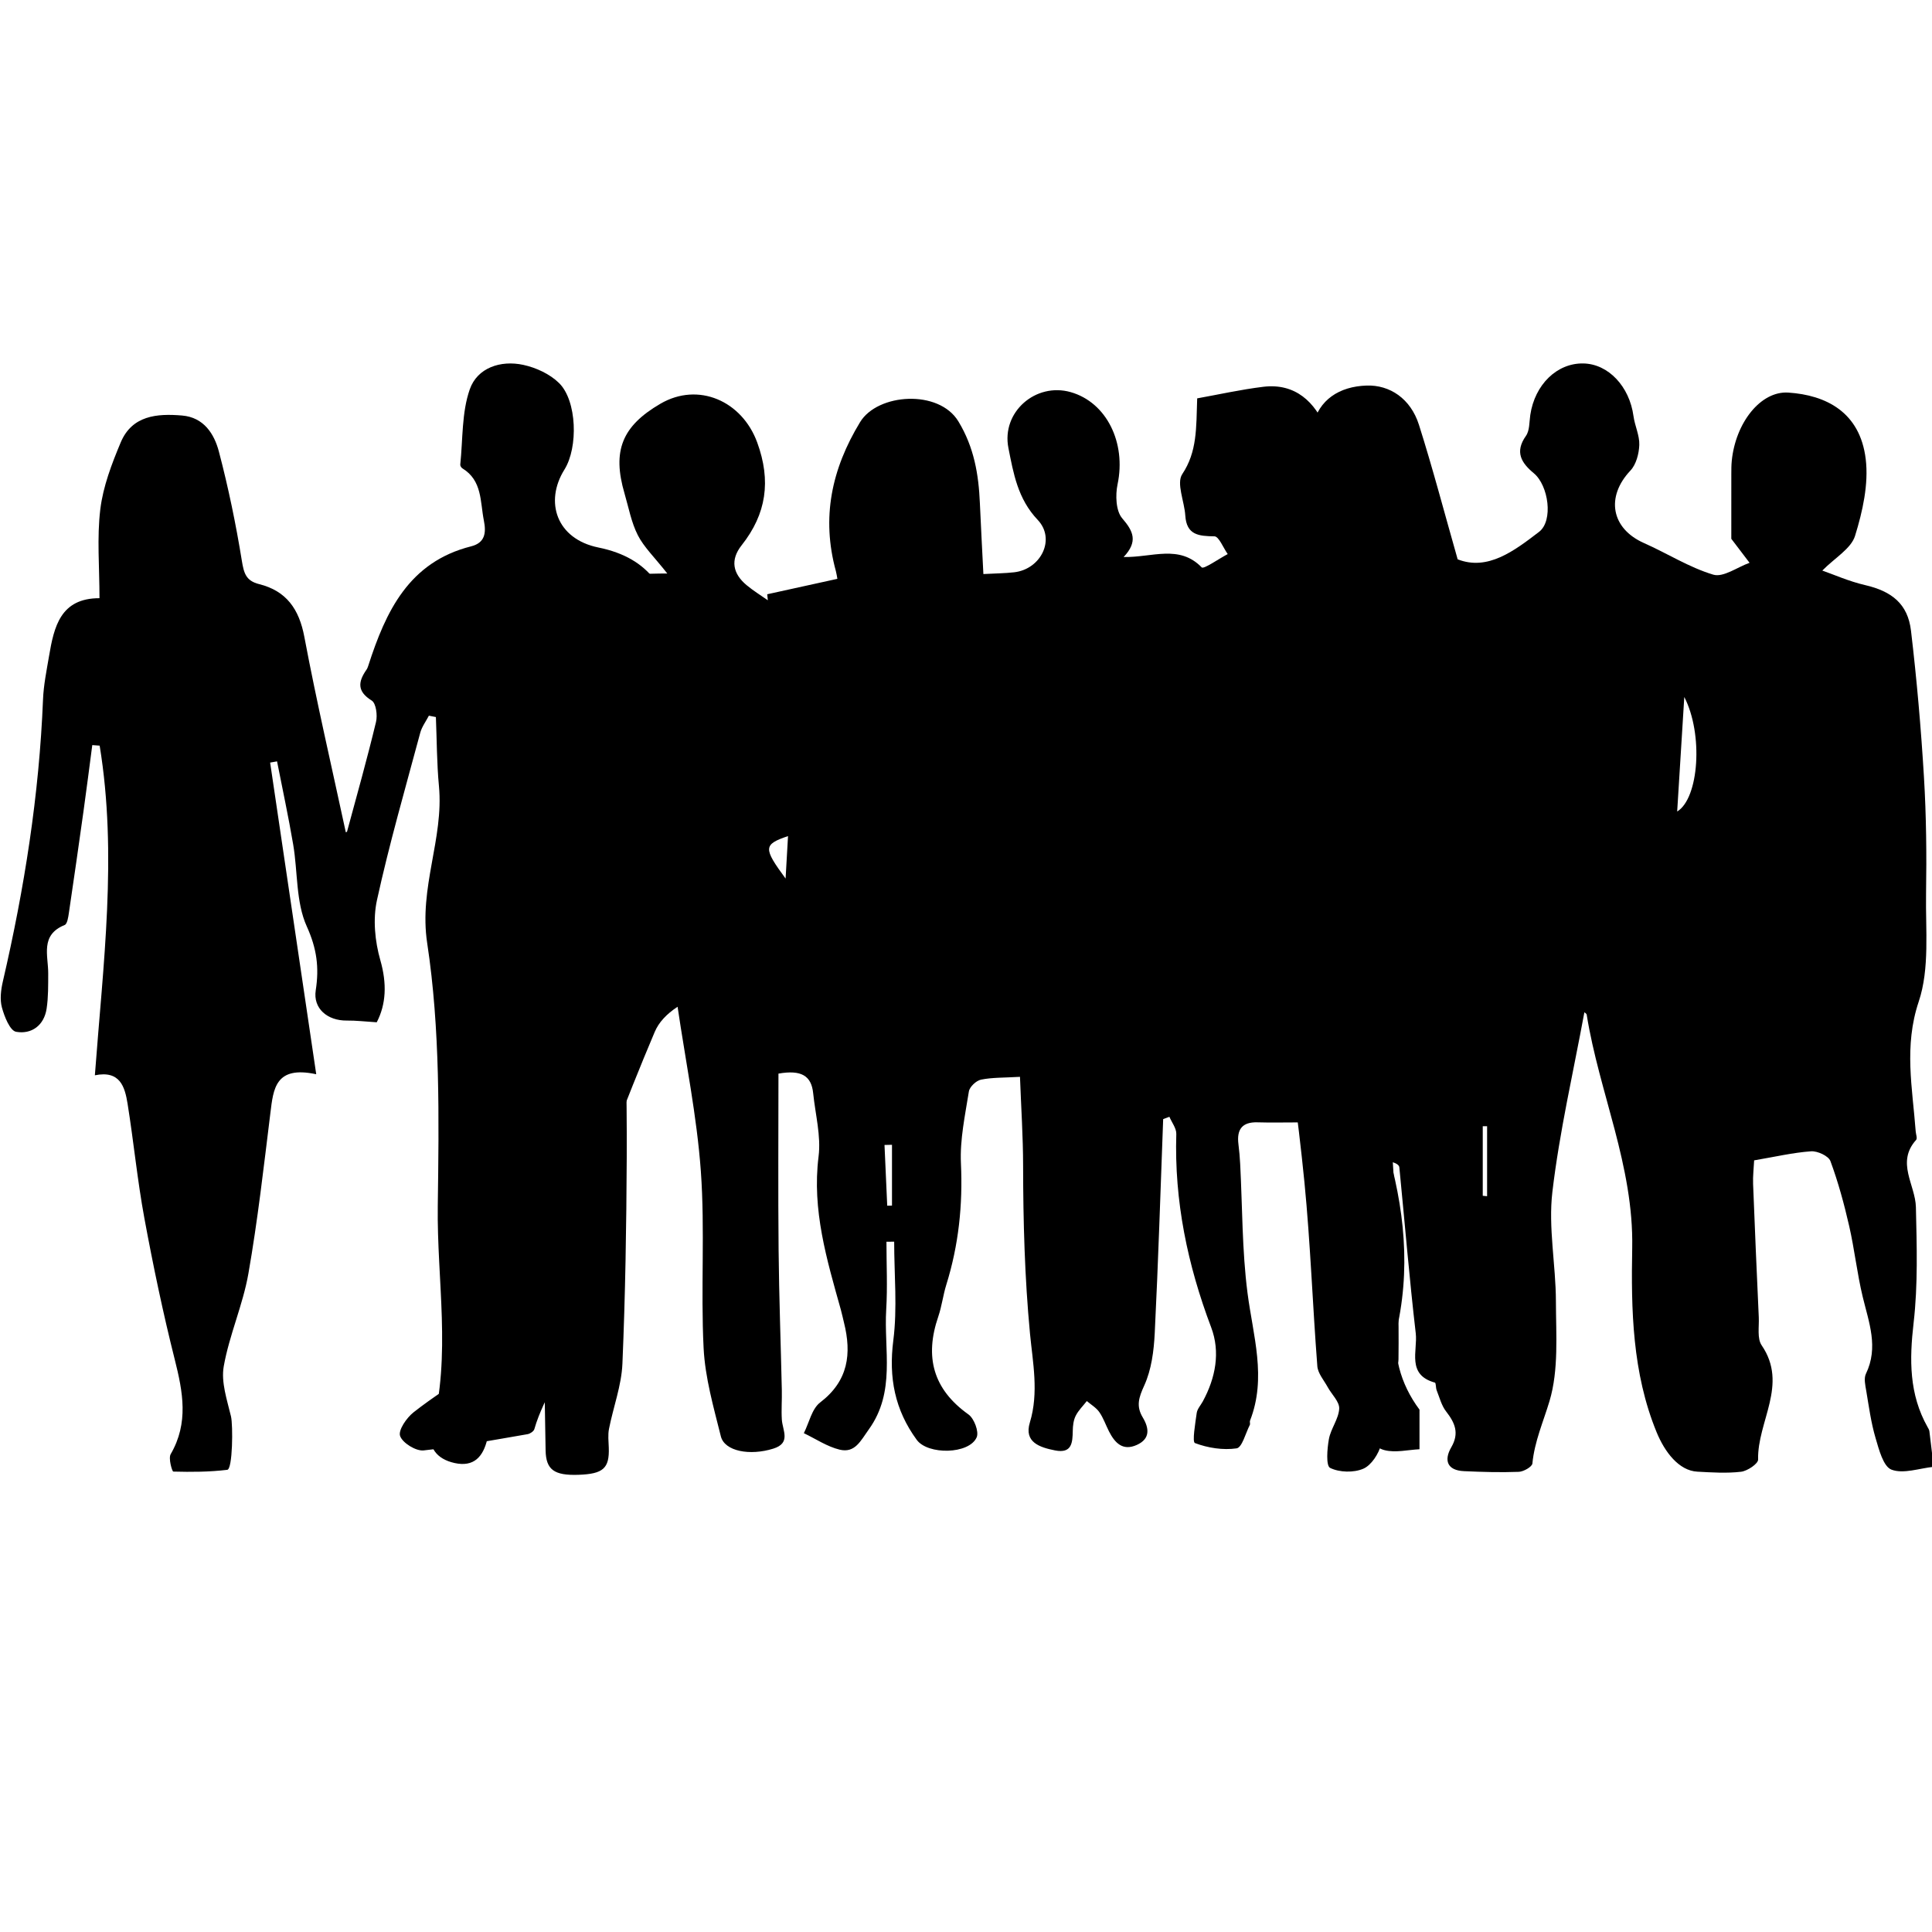 <?xml version="1.0" encoding="UTF-8" standalone="no"?>

<svg
   xmlns:dc="http://purl.org/dc/elements/1.1/"
   xmlns:cc="http://creativecommons.org/ns#"
   xmlns:rdf="http://www.w3.org/1999/02/22-rdf-syntax-ns#"
   xmlns:svg="http://www.w3.org/2000/svg"
      xmlns="http://www.w3.org/2000/svg"
   viewBox="0 0 64 64"
   
   version="1.1"
   id="svg4017"

   class='svgColor'>
  <defs
     id="defs4019">
    <clipPath
       id="clipPath3275"
       clipPathUnits="userSpaceOnUse">
      <path
         id="path3277"
         d="m 0,0 595.276,0 0,841.89 L 0,841.89 0,0 Z" />
    </clipPath>
    <clipPath
       id="clipPath3607"
       clipPathUnits="userSpaceOnUse">
      <path
         id="path3609"
         d="m 0,0 595.276,0 0,841.89 L 0,841.89 0,0 Z" />
    </clipPath>
    <clipPath
       id="clipPath3593"
       clipPathUnits="userSpaceOnUse">
      <path
         id="path3595"
         d="m 0,0 595.276,0 0,841.89 L 0,841.89 0,0 Z" />
    </clipPath>
    <clipPath
       id="clipPath3575"
       clipPathUnits="userSpaceOnUse">
      <path
         id="path3577"
         d="m 0,0 595.276,0 0,841.89 L 0,841.89 0,0 Z" />
    </clipPath>
    <clipPath
       id="clipPath3561"
       clipPathUnits="userSpaceOnUse">
      <path
         id="path3563"
         d="m 0,0 595.276,0 0,841.89 L 0,841.89 0,0 Z" />
    </clipPath>
    <clipPath
       id="clipPath3543"
       clipPathUnits="userSpaceOnUse">
      <path
         id="path3545"
         d="m 0,0 595.276,0 0,841.89 L 0,841.89 0,0 Z" />
    </clipPath>
    <clipPath
       id="clipPath3529"
       clipPathUnits="userSpaceOnUse">
      <path
         id="path3531"
         d="m 0,0 595.276,0 0,841.89 L 0,841.89 0,0 Z" />
    </clipPath>
    <clipPath
       id="clipPath3511"
       clipPathUnits="userSpaceOnUse">
      <path
         id="path3513"
         d="m 0,0 595.276,0 0,841.89 L 0,841.89 0,0 Z" />
    </clipPath>
    <clipPath
       id="clipPath3471"
       clipPathUnits="userSpaceOnUse">
      <path
         id="path3473"
         d="m 0,0 595.276,0 0,841.89 L 0,841.89 0,0 Z" />
    </clipPath>
    <clipPath
       id="clipPath3685"
       clipPathUnits="userSpaceOnUse">
      <path
         id="path3687"
         d="m 0,0 595.276,0 0,841.89 L 0,841.89 0,0 Z" />
    </clipPath>
    <clipPath
       id="clipPath3649"
       clipPathUnits="userSpaceOnUse">
      <path
         id="path3651"
         d="m 0,0 595.276,0 0,841.89 L 0,841.89 0,0 Z" />
    </clipPath>
    <clipPath
       id="clipPath3881"
       clipPathUnits="userSpaceOnUse">
      <path
         id="path3883"
         d="m 0,0 595.276,0 0,841.89 L 0,841.89 0,0 Z" />
    </clipPath>
    <clipPath
       id="clipPath3849"
       clipPathUnits="userSpaceOnUse">
      <path
         id="path3851"
         d="m 0,0 595.276,0 0,841.89 L 0,841.89 0,0 Z" />
    </clipPath>
    <clipPath
       id="clipPath3817"
       clipPathUnits="userSpaceOnUse">
      <path
         id="path3819"
         d="m 0,0 595.276,0 0,841.89 L 0,841.89 0,0 Z" />
    </clipPath>
    <clipPath
       id="clipPath3785"
       clipPathUnits="userSpaceOnUse">
      <path
         id="path3787"
         d="m 0,0 595.276,0 0,841.89 L 0,841.89 0,0 Z" />
    </clipPath>
    <clipPath
       id="clipPath4285"
       clipPathUnits="userSpaceOnUse">
      <path
         id="path4287"
         d="m 0,0 595.276,0 0,841.89 L 0,841.89 0,0 Z" />
    </clipPath>
    <clipPath
       id="clipPath5181"
       clipPathUnits="userSpaceOnUse">
      <path
         id="path5183"
         d="m 0,0 595.276,0 0,841.89 L 0,841.89 0,0 Z" />
    </clipPath>
    <clipPath
       id="clipPath5195"
       clipPathUnits="userSpaceOnUse">
      <path
         id="path5197"
         d="m 0,0 595.276,0 0,841.89 L 0,841.89 0,0 Z" />
    </clipPath>
    <clipPath
       id="clipPath3971"
       clipPathUnits="userSpaceOnUse">
      <path
         id="path3973"
         d="m 0,0 595.276,0 0,841.89 L 0,841.89 0,0 Z" />
    </clipPath>
    <clipPath
       id="clipPath4621"
       clipPathUnits="userSpaceOnUse">
      <path
         id="path4623"
         d="m 0,0 595.276,0 0,841.89 L 0,841.89 0,0 Z" />
    </clipPath>
    <clipPath
       id="clipPath4591"
       clipPathUnits="userSpaceOnUse">
      <path
         id="path4593"
         d="m 0,0 595.276,0 0,841.89 L 0,841.89 0,0 Z" />
    </clipPath>
    <clipPath
       id="clipPath4983"
       clipPathUnits="userSpaceOnUse">
      <path
         id="path4985"
         d="m 0,0 595.276,0 0,841.89 L 0,841.89 0,0 Z" />
    </clipPath>
    <clipPath
       id="clipPath5289"
       clipPathUnits="userSpaceOnUse">
      <path
         id="path5291"
         d="m 139.677,730.192 72.815,0 0,-76.016 -72.815,0 0,76.016 z" />
    </clipPath>
    <clipPath
       id="clipPath5273"
       clipPathUnits="userSpaceOnUse">
      <path
         id="path5275"
         d="m 197.581,731.776 50.615,0 0,-79.032 -50.615,0 0,79.032 z" />
    </clipPath>
    <clipPath
       id="clipPath5257"
       clipPathUnits="userSpaceOnUse">
      <path
         id="path5259"
         d="m 111.963,731.776 52.278,0 0,-79.185 -52.278,0 0,79.185 z" />
    </clipPath>
  </defs>
  <g
     id="layer1">
    <g
       id="g5557">
      <g
         id="g5253"
         transform="matrix(0.477,0,0,-0.477,-53.859,360.62)">
        <g
           id="g5255" />
        <g
           id="g5261">
          <g
             id="g5263"
             clip-path="url(#clipPath5257)">
            <g
               id="g5265"
               transform="translate(149.739,681.025)">
              <path
                 id="path5267"
                 style="fill-opacity:1;fill-rule:nonzero;stroke:none"
                 d="m 0,0 c -0.376,-5.468 -0.751,-10.936 -1.13,-16.403 -0.102,-1.469 -0.217,-2.936 -0.335,-4.404 -0.016,-0.199 -0.027,-0.504 -0.147,-0.574 -1.444,-0.83 -1.075,-2.337 -1.377,-3.589 -0.289,-1.205 -0.929,-1.938 -2.273,-1.64 -1.25,0.277 -1.899,1.116 -1.572,2.351 1.362,5.142 0.339,10.347 0.409,15.512 0.083,6.086 0.174,12.257 -0.735,18.241 -0.589,3.877 1.162,7.245 0.816,10.91 -0.15,1.589 -0.146,3.192 -0.212,4.79 -0.162,0.032 -0.324,0.064 -0.486,0.096 -0.205,-0.395 -0.488,-0.769 -0.601,-1.189 -1.038,-3.866 -2.151,-7.717 -3.006,-11.624 -0.289,-1.319 -0.142,-2.855 0.235,-4.169 0.467,-1.632 0.4,-3.06 -0.25,-4.311 -0.8,0.049 -1.441,0.128 -2.08,0.12 -1.341,-0.015 -2.353,0.838 -2.156,2.103 0.246,1.579 0.076,2.895 -0.622,4.435 -0.765,1.69 -0.62,3.781 -0.944,5.686 -0.328,1.933 -0.743,3.851 -1.121,5.776 -0.16,-0.028 -0.32,-0.056 -0.48,-0.084 1.047,-7.081 2.094,-14.162 3.201,-21.644 -2.848,0.613 -2.977,-1.021 -3.183,-2.688 -0.461,-3.726 -0.88,-7.463 -1.528,-11.158 -0.382,-2.18 -1.327,-4.261 -1.712,-6.441 -0.194,-1.099 0.231,-2.334 0.504,-3.477 0.144,-0.604 0.118,-3.662 -0.259,-3.708 -1.239,-0.149 -2.499,-0.156 -3.748,-0.122 -0.083,0.002 -0.351,0.921 -0.182,1.21 1.261,2.165 0.851,4.32 0.282,6.577 -0.815,3.238 -1.5,6.514 -2.107,9.798 -0.487,2.635 -0.744,5.312 -1.168,7.96 -0.188,1.171 -0.521,2.335 -2.272,1.976 0.574,7.728 1.575,15.313 0.333,22.893 -0.171,0.012 -0.342,0.025 -0.513,0.038 -0.201,-1.523 -0.393,-3.047 -0.606,-4.568 -0.33,-2.364 -0.669,-4.727 -1.019,-7.089 -0.044,-0.295 -0.109,-0.762 -0.292,-0.836 -1.716,-0.696 -1.138,-2.118 -1.143,-3.368 -0.003,-0.814 0.01,-1.637 -0.11,-2.438 -0.177,-1.178 -1.057,-1.8 -2.119,-1.611 -0.428,0.076 -0.815,1.058 -0.987,1.692 -0.151,0.559 -0.068,1.227 0.068,1.812 1.494,6.442 2.521,12.946 2.787,19.564 0.04,1.01 0.248,2.017 0.418,3.019 0.347,2.045 0.792,4.027 3.504,4.025 0,2.165 -0.184,4.199 0.058,6.182 0.193,1.58 0.791,3.143 1.413,4.629 0.788,1.882 2.52,2.024 4.268,1.875 1.504,-0.128 2.23,-1.273 2.553,-2.503 0.657,-2.497 1.182,-5.036 1.595,-7.585 0.141,-0.867 0.287,-1.393 1.201,-1.621 1.887,-0.471 2.775,-1.728 3.139,-3.663 0.856,-4.541 1.906,-9.045 2.876,-13.556 -0.065,-0.021 0.078,-0.011 0.09,0.034 0.688,2.534 1.397,5.062 2.011,7.613 0.112,0.464 0.004,1.298 -0.299,1.486 -1.036,0.644 -0.942,1.311 -0.362,2.145 0.057,0.082 0.094,0.181 0.125,0.278 1.214,3.766 2.814,7.196 7.14,8.287 0.965,0.244 1.058,0.931 0.887,1.788 -0.263,1.312 -0.103,2.783 -1.495,3.63 -0.076,0.047 -0.154,0.177 -0.145,0.259 0.185,1.754 0.093,3.607 0.661,5.229 0.522,1.493 2.138,2.039 3.719,1.696 C 0.403,49.46 1.364,49.015 2,48.388 3.244,47.162 3.335,43.923 2.372,42.382 0.974,40.144 1.817,37.562 4.731,36.969 c 3.658,-0.744 4.866,-3.053 5.44,-6.219 0.135,-0.747 0.352,-1.492 0.634,-2.197 0.314,-0.787 -0.115,-1.31 -0.305,-1.997 -0.346,-1.252 -0.091,-2.73 0.151,-4.07 0.35,-1.933 1.01,-3.809 1.362,-5.742 0.553,-3.038 0.991,-6.098 1.406,-9.159 0.121,-0.893 0.113,-1.84 -0.044,-2.726 -0.239,-1.345 -1.362,-1.866 -2.662,-1.432 0,0.483 -10e-4,0.942 0,1.402 0.002,1.459 0.052,2.919 -0.007,4.374 -0.049,1.202 0.04,2.509 -0.398,3.578 C 8.898,16.223 7.623,19.675 7.369,23.427 7.347,23.761 7.208,24.086 7.123,24.415 6.998,24.403 6.873,24.39 6.748,24.377 6.98,19.919 7.213,15.461 7.42,11.477 7.067,10.161 6.612,9.241 6.606,8.317 6.577,3.745 6.721,-0.829 6.698,-5.401 c -0.023,-4.773 -0.097,-9.549 -0.3,-14.317 -0.065,-1.517 -0.635,-3.01 -0.932,-4.522 -0.083,-0.42 -0.03,-0.869 -0.015,-1.304 0.05,-1.433 -0.38,-1.824 -2.097,-1.885 -1.696,-0.059 -2.265,0.35 -2.29,1.695 C 0.939,-18.833 0.84,-11.932 0.691,-5.031 0.655,-3.36 0.469,-1.693 0.352,-0.023 0.235,-0.016 0.117,-0.008 0,0" />
            </g>
          </g>
        </g>
      </g>
      <g
         id="g5269"
         transform="matrix(0.477,0,0,-0.477,-53.859,360.62)">
        <g
           id="g5271" />
        <g
           id="g5277">
          <g
             id="g5279"
             clip-path="url(#clipPath5273)">
            <g
               id="g5281"
               transform="translate(234.732,675.433)">
              <path
                 id="path5283"
                 style="fill-opacity:1;fill-rule:nonzero;stroke:none"
                 d="m 0,0 c -0.026,-0.539 -0.094,-1.089 -0.073,-1.637 0.119,-3.087 0.254,-6.173 0.395,-9.259 0.03,-0.66 -0.124,-1.474 0.2,-1.948 1.867,-2.729 -0.308,-5.294 -0.247,-7.937 0.007,-0.286 -0.743,-0.793 -1.183,-0.844 -1.001,-0.117 -2.029,-0.049 -3.042,0.006 -1.277,0.069 -2.258,1.364 -2.82,2.731 -1.7,4.135 -1.778,8.539 -1.698,12.804 0.107,5.71 -2.292,10.775 -3.161,16.201 -0.013,0.077 -0.133,0.137 -0.161,0.165 -0.761,-4.131 -1.726,-8.274 -2.222,-12.473 -0.293,-2.485 0.239,-5.057 0.245,-7.591 0.006,-2.325 0.202,-4.77 -0.444,-6.935 -0.428,-1.432 -1.041,-2.801 -1.189,-4.334 -0.023,-0.231 -0.609,-0.567 -0.945,-0.58 -1.266,-0.049 -2.538,-0.01 -3.805,0.047 -1.176,0.053 -1.404,0.76 -0.883,1.658 0.573,0.985 0.254,1.7 -0.36,2.49 -0.32,0.411 -0.456,0.969 -0.655,1.468 -0.069,0.173 -0.041,0.511 -0.124,0.534 -1.979,0.543 -1.188,2.215 -1.328,3.42 -0.447,3.835 -0.762,7.685 -1.14,11.528 -0.013,0.132 -0.143,0.253 -0.453,0.356 0.089,-1.613 0.214,-3.226 0.259,-4.841 0.082,-2.945 0.171,-5.891 0.135,-8.835 -0.01,-0.78 -0.554,-1.539 -0.702,-2.336 -0.222,-1.187 -0.198,-2.428 -0.502,-3.588 -0.169,-0.646 -0.676,-1.442 -1.24,-1.685 -0.665,-0.286 -1.661,-0.26 -2.304,0.057 -0.296,0.147 -0.207,1.326 -0.085,2 0.132,0.726 0.677,1.399 0.716,2.113 0.026,0.482 -0.522,0.989 -0.797,1.493 -0.262,0.48 -0.684,0.957 -0.722,1.46 -0.33,4.257 -0.478,8.53 -0.896,12.777 -0.457,4.645 -1.141,9.268 -1.737,13.9 -0.035,0.27 -0.166,0.527 -0.253,0.791 -0.15,-0.019 -0.3,-0.038 -0.451,-0.056 0.073,-1.092 0.145,-2.183 0.218,-3.275 0.178,-0.017 0.355,-0.033 0.533,-0.05 -0.602,-0.601 -1.203,-1.201 -1.919,-1.915 -0.936,1.514 -1.612,2.865 -1.177,4.736 0.317,1.359 -0.055,2.866 0.001,4.302 0.233,5.94 0.52,11.878 0.771,17.818 0.078,1.839 -0.035,3.725 2.098,4.665 0.232,0.103 0.277,0.698 0.353,1.076 0.711,3.512 1.336,7.044 2.141,10.535 0.418,1.812 1.843,2.73 3.735,2.796 1.613,0.055 3.061,-0.905 3.639,-2.724 0.949,-2.989 1.744,-6.028 2.689,-9.344 2.085,-0.815 3.916,0.576 5.654,1.908 1,0.768 0.661,3.218 -0.365,4.07 -0.869,0.722 -1.339,1.474 -0.547,2.595 0.262,0.371 0.228,0.961 0.302,1.455 0.313,2.108 1.855,3.61 3.685,3.575 1.738,-0.034 3.204,-1.598 3.482,-3.657 0.092,-0.675 0.427,-1.342 0.403,-2.003 -0.022,-0.608 -0.217,-1.356 -0.615,-1.778 -1.729,-1.831 -1.338,-4.027 0.944,-5.037 1.614,-0.714 3.137,-1.693 4.808,-2.193 0.696,-0.208 1.672,0.521 2.521,0.824 -0.378,0.498 -0.757,0.995 -1.268,1.666 0,1.247 -10e-4,2.875 0.001,4.502 10e-4,0.306 0,0.613 0.031,0.915 0.261,2.633 2.001,4.864 3.929,4.737 2.6,-0.172 4.979,-1.342 5.374,-4.62 C 7.958,46.966 7.535,45.072 7.008,43.37 6.732,42.481 5.615,41.852 4.734,40.96 5.51,40.69 6.583,40.21 7.708,39.95 c 1.848,-0.428 2.965,-1.301 3.185,-3.167 0.4,-3.381 0.698,-6.778 0.901,-10.176 0.162,-2.69 0.188,-5.393 0.145,-8.089 -0.04,-2.514 0.26,-5.196 -0.51,-7.495 -1.039,-3.103 -0.433,-6.004 -0.21,-9.005 0.015,-0.202 0.126,-0.49 0.032,-0.595 -1.412,-1.571 -0.053,-3.116 -0.017,-4.674 0.061,-2.676 0.147,-5.38 -0.159,-8.028 -0.296,-2.556 -0.319,-4.961 0.974,-7.251 0.05,-0.088 0.109,-0.182 0.121,-0.279 0.104,-0.824 0.197,-1.648 0.294,-2.473 -0.988,-0.101 -2.091,-0.51 -2.923,-0.198 -0.573,0.215 -0.874,1.4 -1.111,2.205 -0.312,1.058 -0.459,2.166 -0.643,3.258 -0.067,0.394 -0.179,0.874 -0.024,1.195 0.891,1.841 0.206,3.566 -0.223,5.344 C 7.149,-7.857 6.972,-6.185 6.6,-4.559 6.251,-3.034 5.839,-1.514 5.298,-0.051 5.165,0.307 4.399,0.661 3.952,0.629 2.698,0.539 1.457,0.248 0,0 m -5.345,24.227 c 1.514,0.919 1.824,5.377 0.494,7.953 -0.167,-2.687 -0.331,-5.331 -0.494,-7.953 M -18.847,-2.46 c 0.101,-0.01 0.201,-0.02 0.302,-0.03 l 0,4.86 c -0.101,0 -0.201,0 -0.302,10e-4 l 0,-4.831 z" />
            </g>
          </g>
        </g>
      </g>
      <g
         id="g5285"
         transform="matrix(0.477,0,0,-0.477,-53.859,360.62)">
        <g
           id="g5287" />
        <g
           id="g5293">
          <g
             id="g5295"
             clip-path="url(#clipPath5289)">
            <g
               id="g5297"
               transform="translate(211.492,658.121)">
              <path
                 id="path5299"
                 style="fill-opacity:1;fill-rule:nonzero;stroke:none"
                 d="m 0,0 0,-2.75 c -0.81,-0.041 -1.663,-0.254 -2.416,-0.066 -0.574,0.144 -1.335,0.718 -1.465,1.238 -0.398,1.592 -0.555,3.248 -0.752,4.886 -0.046,0.382 0.161,0.789 0.18,1.188 0.042,0.873 0.214,1.789 0.018,2.613 -0.446,1.87 -1.398,3.667 -1.565,5.545 -0.241,2.725 -1.307,5.055 -2.391,7.294 -1.035,0 -1.946,-0.023 -2.855,0.005 -1.081,0.034 -1.455,-0.502 -1.329,-1.514 0.057,-0.454 0.097,-0.912 0.121,-1.369 0.157,-2.989 0.128,-6.001 0.509,-8.961 0.382,-2.97 1.346,-5.883 0.176,-8.87 -0.035,-0.089 0.026,-0.219 -0.016,-0.301 -0.293,-0.574 -0.538,-1.57 -0.917,-1.626 -0.942,-0.138 -1.995,0.028 -2.892,0.367 -0.2,0.076 0.022,1.367 0.122,2.089 0.039,0.282 0.278,0.537 0.423,0.805 0.888,1.638 1.23,3.422 0.58,5.143 -1.641,4.34 -2.565,8.775 -2.421,13.428 0.012,0.392 -0.312,0.796 -0.479,1.194 -0.144,-0.054 -0.289,-0.108 -0.433,-0.162 -0.187,-4.957 -0.339,-9.915 -0.586,-14.868 -0.061,-1.228 -0.227,-2.534 -0.728,-3.631 -0.379,-0.832 -0.578,-1.429 -0.103,-2.219 0.442,-0.738 0.539,-1.479 -0.413,-1.908 -0.979,-0.441 -1.525,0.142 -1.932,0.939 -0.227,0.447 -0.39,0.935 -0.673,1.34 -0.214,0.308 -0.572,0.515 -0.867,0.768 -0.263,-0.338 -0.583,-0.647 -0.772,-1.022 -0.153,-0.303 -0.198,-0.685 -0.204,-1.033 -0.014,-0.835 -0.057,-1.606 -1.232,-1.373 -1.067,0.211 -2.166,0.568 -1.748,1.939 0.634,2.079 0.199,4.184 0.009,6.177 -0.369,3.894 -0.473,7.771 -0.478,11.669 -0.002,1.996 -0.136,3.991 -0.217,6.159 -1.116,-0.066 -1.931,-0.037 -2.708,-0.196 -0.333,-0.068 -0.79,-0.498 -0.841,-0.819 -0.262,-1.653 -0.629,-3.335 -0.552,-4.988 0.135,-2.889 -0.157,-5.678 -1.013,-8.427 -0.227,-0.727 -0.314,-1.499 -0.56,-2.218 -0.956,-2.788 -0.373,-5.04 2.096,-6.798 0.393,-0.28 0.74,-1.196 0.571,-1.586 -0.516,-1.19 -3.39,-1.236 -4.163,-0.178 -1.519,2.077 -1.959,4.319 -1.627,6.905 0.289,2.251 0.06,4.569 0.06,6.857 -0.179,-10e-4 -0.358,-0.003 -0.536,-0.005 0,-1.571 0.078,-3.147 -0.017,-4.712 -0.17,-2.794 0.67,-5.71 -1.207,-8.318 -0.574,-0.798 -0.96,-1.665 -2.026,-1.408 -0.871,0.21 -1.661,0.75 -2.487,1.144 0.367,0.726 0.552,1.689 1.134,2.134 1.96,1.497 2.195,3.381 1.651,5.556 -0.075,0.296 -0.134,0.596 -0.217,0.89 -0.974,3.477 -2.012,6.917 -1.545,10.637 0.179,1.426 -0.226,2.926 -0.375,4.392 -0.124,1.221 -0.829,1.638 -2.411,1.362 0,-4.051 -0.03,-8.154 0.01,-12.257 0.031,-3.241 0.152,-6.482 0.224,-9.724 0.016,-0.682 -0.042,-1.368 10e-4,-2.048 0.048,-0.754 0.652,-1.623 -0.586,-2.013 -1.63,-0.515 -3.391,-0.189 -3.65,0.853 -0.504,2.019 -1.093,4.066 -1.197,6.124 -0.205,4.089 0.103,8.208 -0.192,12.287 -0.276,3.826 -1.056,7.616 -1.615,11.421 -0.788,-0.52 -1.305,-1.084 -1.588,-1.748 -1.033,-2.431 -1.999,-4.891 -2.97,-7.348 -1.692,-4.282 -2.609,-8.758 -2.886,-13.325 -0.159,-2.615 -1.834,-4.552 -2.503,-6.91 -0.044,-0.153 -0.294,-0.322 -0.471,-0.352 -2.402,-0.409 -4.8,-0.871 -7.219,-1.128 -0.537,-0.057 -1.467,0.519 -1.634,1.004 -0.139,0.404 0.45,1.259 0.932,1.64 1.332,1.049 2.778,1.954 4.178,2.915 -0.123,0.075 -0.247,0.15 -0.371,0.224 0.053,0.766 0.005,1.555 0.174,2.295 1.057,4.657 2.255,9.284 3.222,13.959 0.697,3.369 1.173,6.788 1.629,10.201 0.557,4.173 0.966,8.365 1.494,12.543 0.129,1.017 -0.311,1.418 -1.154,1.82 -0.55,0.262 -1.155,0.851 -1.304,1.409 -0.243,0.905 -0.382,1.979 -0.124,2.851 0.835,2.82 1.8,5.609 2.861,8.353 0.493,1.275 1.535,1.914 3.057,1.716 1.174,-0.152 2.385,-0.03 3.962,-0.03 -0.908,1.153 -1.625,1.832 -2.047,2.661 -0.452,0.887 -0.636,1.914 -0.92,2.885 -0.871,2.965 -0.182,4.685 2.487,6.242 2.633,1.536 5.672,0.198 6.726,-2.692 0.972,-2.666 0.64,-4.957 -1.084,-7.137 -0.803,-1.015 -0.615,-1.968 0.347,-2.77 0.461,-0.385 0.98,-0.701 1.473,-1.049 -0.014,0.14 -0.028,0.279 -0.042,0.418 1.605,0.353 3.211,0.706 4.872,1.071 -0.029,0.155 -0.053,0.349 -0.104,0.536 -1.014,3.706 -0.306,7.076 1.681,10.347 1.216,2.002 5.471,2.296 6.83,0.046 1.09,-1.803 1.402,-3.67 1.489,-5.667 0.071,-1.61 0.159,-3.22 0.244,-4.929 0.842,0.046 1.498,0.048 2.146,0.123 1.858,0.217 2.891,2.308 1.625,3.64 -1.385,1.457 -1.683,3.229 -2.032,4.987 -0.497,2.504 1.899,4.575 4.325,3.883 2.499,-0.713 3.861,-3.521 3.255,-6.397 -0.158,-0.754 -0.121,-1.849 0.32,-2.362 0.779,-0.904 1.112,-1.614 0.102,-2.692 1.981,-0.037 3.857,0.891 5.421,-0.72 0.138,-0.143 1.182,0.595 1.806,0.924 -0.308,0.433 -0.611,1.228 -0.924,1.233 -1.091,0.015 -1.936,0.088 -2.022,1.445 -0.062,0.98 -0.631,2.245 -0.211,2.874 1.037,1.558 0.968,3.18 1.037,5.262 1.463,0.262 3.017,0.612 4.59,0.804 2.234,0.273 3.615,-1.082 4.349,-2.908 0.746,-1.852 0.942,-3.781 -0.406,-5.652 -1.492,-2.074 -1.144,-3.051 1.318,-3.616 2.954,-0.678 4.36,-2.483 4.419,-5.376 0.111,-5.44 0.181,-10.883 0.156,-16.324 -0.006,-1.364 0.728,-2.957 -0.797,-4.085 -0.132,-0.098 0.035,-0.577 0.032,-0.878 -0.007,-0.655 0.189,-1.434 -0.094,-1.942 -0.831,-1.498 -0.237,-2.961 -0.131,-4.432 0.076,-1.064 0.396,-2.125 0.356,-3.178 -0.032,-0.835 -0.445,-1.657 -0.69,-2.484 -0.15,0.027 -0.301,0.054 -0.452,0.081 0.069,-0.347 0.107,-0.705 0.214,-1.04 C -1.21,14.88 -0.556,10.544 -1.491,5.991 -1.918,3.909 -1.333,1.79 0,0 m -43.854,39.832 c -1.72,-0.584 -1.726,-0.834 -0.169,-2.95 0.052,0.915 0.105,1.83 0.169,2.95 m 6.889,-25.669 c 0.111,0.003 0.221,0.004 0.331,0.006 l 0,4.224 c -0.173,-0.004 -0.346,-0.008 -0.52,-0.012 0.063,-1.406 0.126,-2.812 0.189,-4.218" />
            </g>
          </g>
        </g>
      </g>
    </g>
  </g>
</svg>
